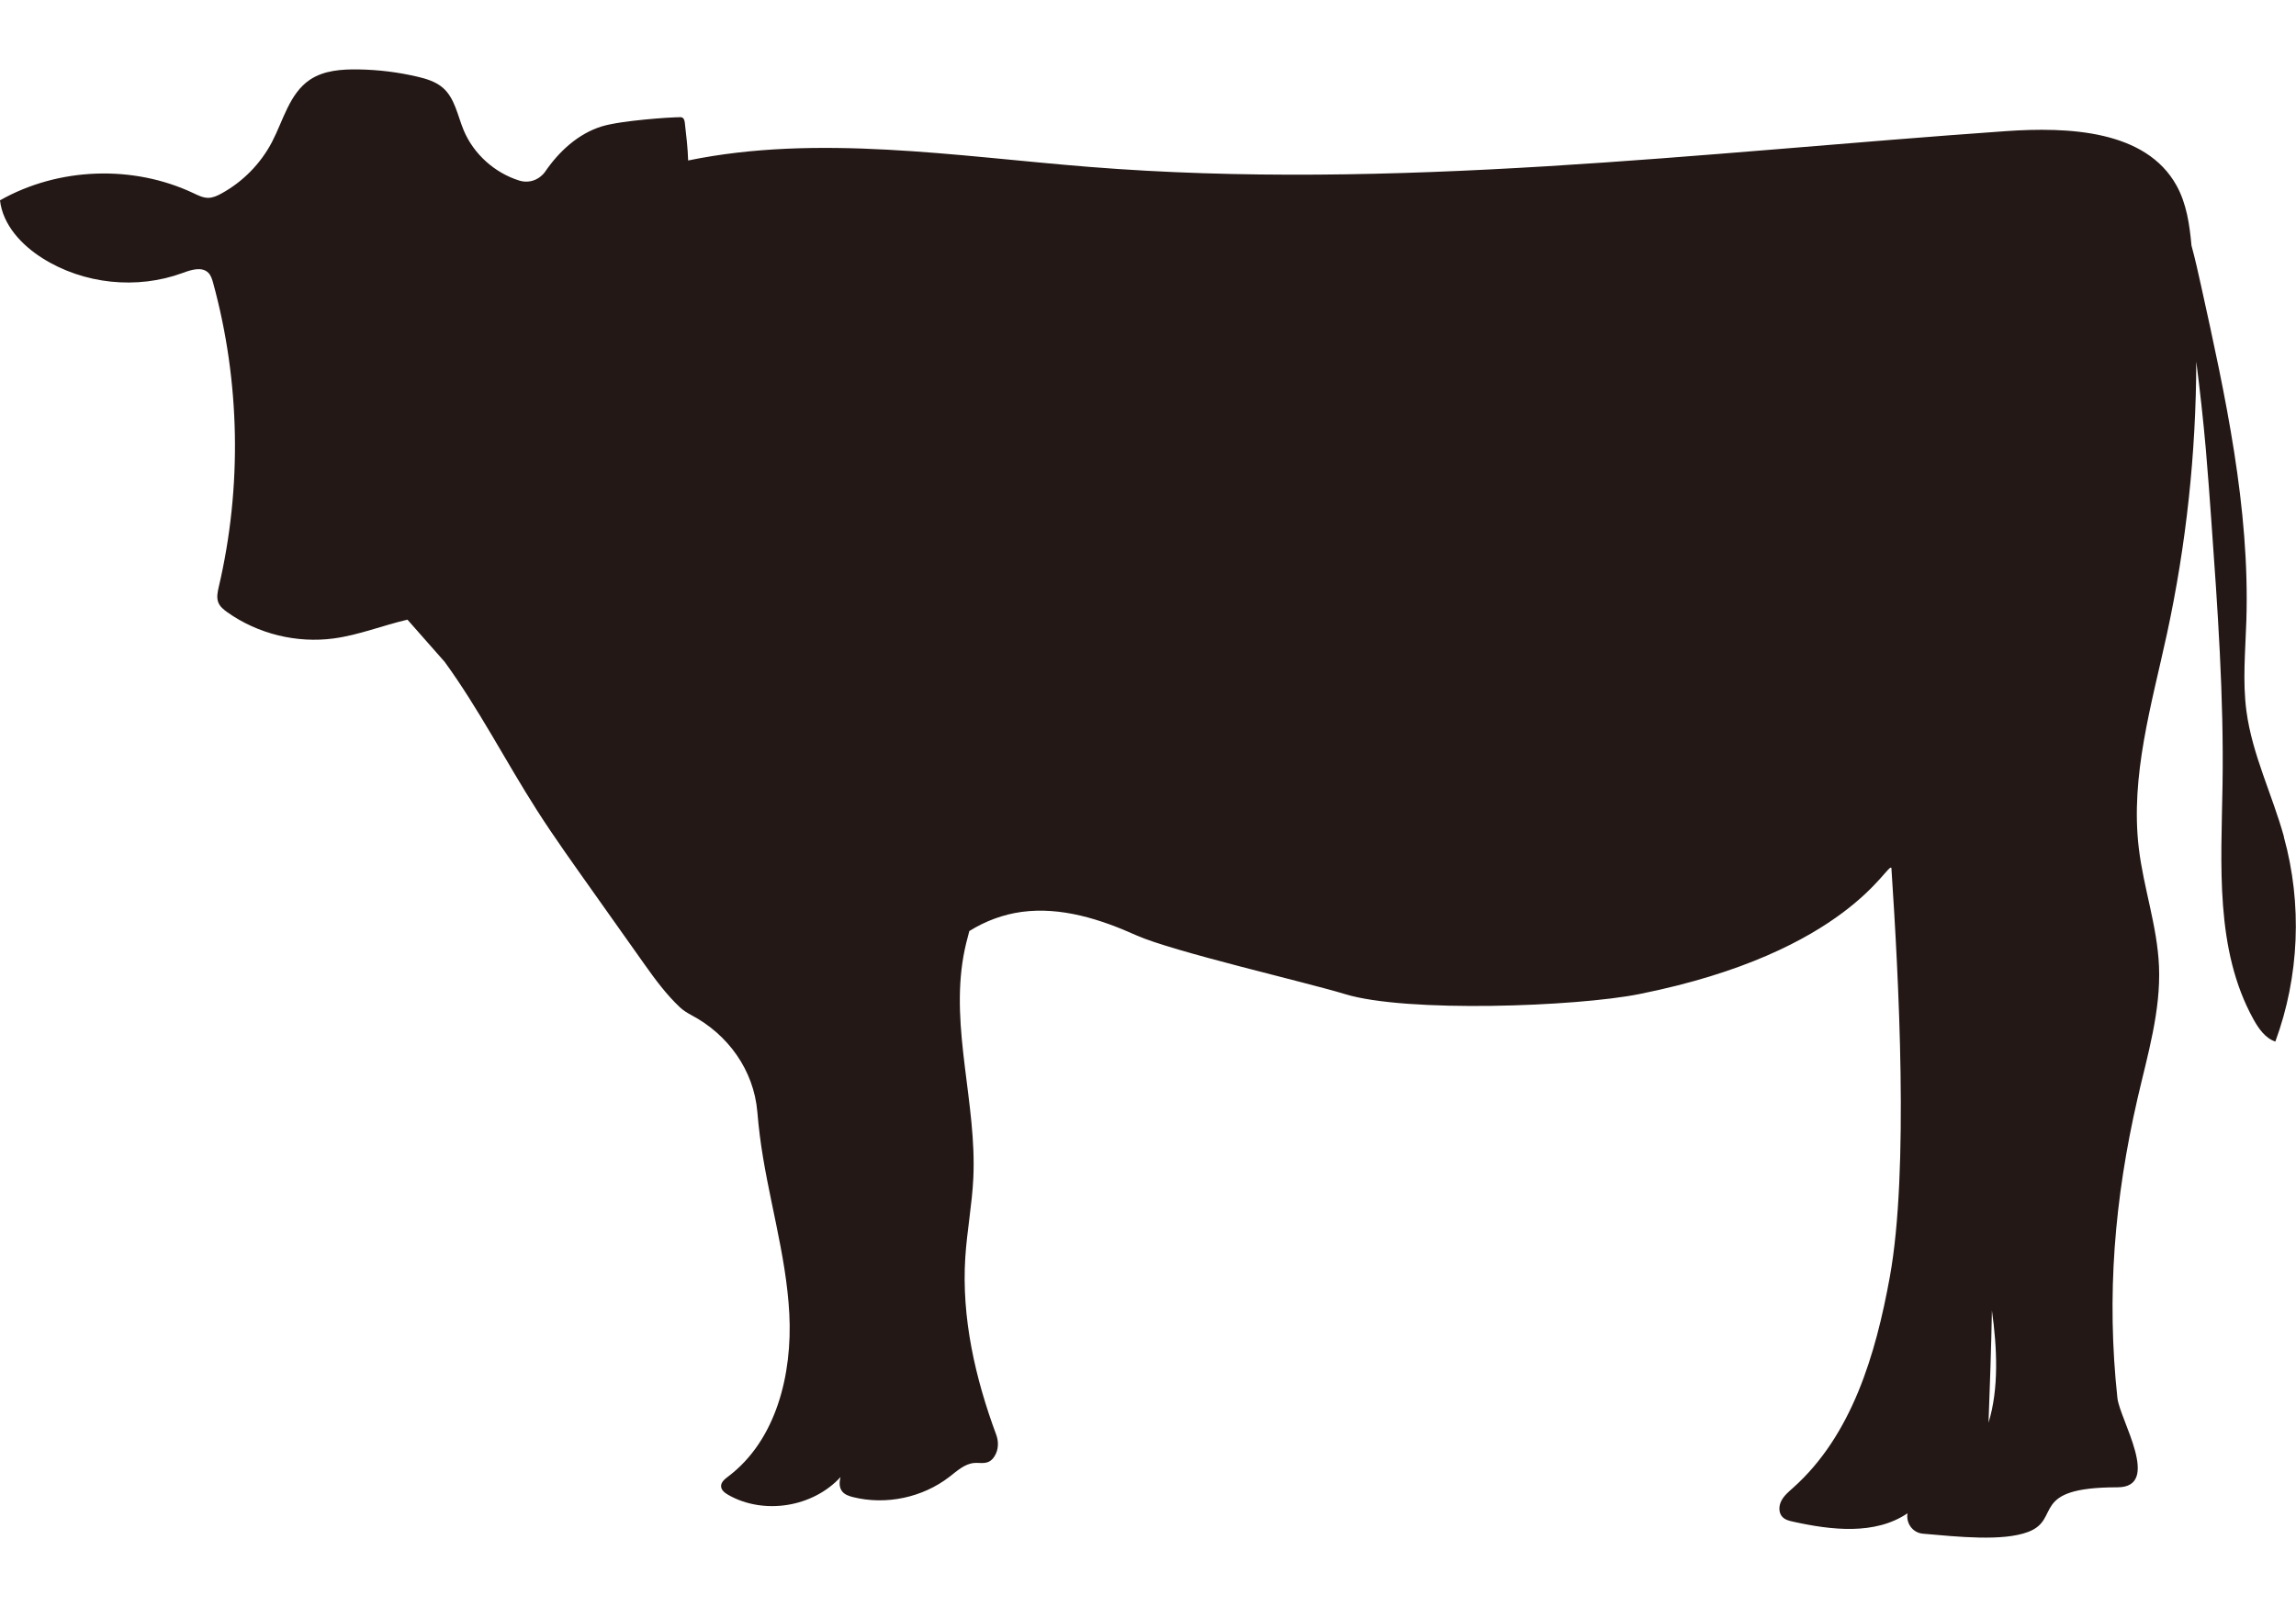 <?xml version="1.0" encoding="UTF-8"?>
<svg id="_レイヤー_1" data-name="レイヤー_1" xmlns="http://www.w3.org/2000/svg" width="500" height="350" viewBox="0 0 500 350">
  <defs>
    <style>
      .cls-1 {
        fill: #231815;
      }
    </style>
  </defs>
  <path class="cls-1" d="M497.38,182.25c-2.55-9.18-6.91-17.91-8.17-27.35-.87-6.52-.23-13.13-.02-19.71.78-24.61-4.56-48.96-9.87-73-.64-2.9-1.29-5.83-2.08-8.71-.41-4.52-1.06-9.1-3.25-13.06-6.69-12.08-23.5-12.82-37.28-11.85-66.51,4.68-133.18,13.1-199.63,7.77-29.07-2.33-59-7.19-87.22-1.39-.09-2.72-.4-5.45-.72-8.16-.05-.44-.14-.94-.52-1.16-.41-.23-.97-.03-1.34-.09-1.01,0-11.88.67-16.17,1.97-5.19,1.58-9.41,5.49-12.46,9.98-.2.3-.53.62-.9.93-1.29,1.08-3.05,1.42-4.66.91-5.37-1.68-9.97-5.79-12.13-11-1.32-3.19-1.9-6.91-4.49-9.19-1.54-1.35-3.58-1.97-5.58-2.44-4.19-.98-8.48-1.51-12.79-1.58-3.65-.06-7.57.2-10.62,2.25-4.44,3-5.77,8.8-8.25,13.56-2.46,4.71-6.35,8.67-11.02,11.22-.89.49-1.84.93-2.86.94-1.12,0-2.17-.52-3.18-1C28.96,35.84,12.72,36.43,0,43.63c.61,5.36,4.69,9.73,9.25,12.61,8.96,5.65,20.58,6.87,30.52,3.21,1.86-.69,4.21-1.44,5.61-.03.57.58.81,1.4,1.03,2.18,5.89,21.49,6.32,44.45,1.25,66.14-.27,1.17-.56,2.43-.09,3.54.37.88,1.16,1.51,1.94,2.07,6.65,4.71,15.1,6.79,23.17,5.7,5.48-.74,10.67-2.84,16.05-4.09l8.08,9.16c-2.37-3.25,0,0,0,0,7.42,10.18,13.29,21.67,20.11,32.34,3.89,6.08,8.11,11.93,12.27,17.82,3.75,5.29,7.49,10.58,11.24,15.86,2.33,3.28,4.73,6.52,7.66,9.27.63.59,1.46,1.14,2.44,1.66,8.02,4.23,13.61,12.01,14.39,21.04.15,1.73.32,3.45.54,5.18,1.64,13.04,5.75,25.74,6.43,38.87.68,13.12-2.83,27.52-13.33,35.43-.73.55-1.57,1.22-1.53,2.13.04.85.82,1.44,1.56,1.86,7.75,4.42,18.45,2.69,24.46-3.89-.3,1.14-.33,2.32.39,3.18.57.69,1.48.98,2.34,1.2,7.17,1.78,15.12.1,20.96-4.41,1.67-1.29,3.33-2.86,5.43-3.03,1.51-.12,3.11.53,4.36-1.39.92-1.4,1-3.18.42-4.75-4.57-12.32-7.58-25.48-6.74-38.62.37-5.79,1.48-11.52,1.75-17.32.76-16.17-4.99-32.42-2.14-48.36.33-1.82.77-3.62,1.27-5.41,3.48-2.18,7.4-3.64,11.46-4.18,8.51-1.13,17.07,1.58,24.89,5.1,7.83,3.52,37.25,10.29,45.45,12.81,13.36,4.1,50.37,2.74,64.08,0,45.77-9.15,54.12-29.01,54.92-27.46,1.56,23.51,3.87,65.9-.35,89.08-3.07,16.89-8.26,34.5-21.08,45.93-.94.84-1.95,1.67-2.53,2.8-.59,1.12-.64,2.64.24,3.54.6.62,1.49.84,2.33,1.02,8.37,1.85,17.82,2.95,24.9-1.83-.36,2.04,1,4.25,3.41,4.45,7.68.67,17.35,1.7,22.88-.4,7.35-2.8,0-9.71,19.42-9.71,9.71,0,.5-14.82,0-19.42-2.41-22.31-.64-43.4,4.38-65.27,2.19-9.52,5.09-19.06,4.67-28.82-.37-8.71-3.38-17.09-4.4-25.74-1.86-15.66,2.8-31.24,6.14-46.65,4.21-19.47,6.34-39.38,6.38-59.29.81,6.31,1.51,12.63,2.07,18.97.46,5.23.83,10.46,1.21,15.7,1.37,19.14,2.74,38.3,2.44,57.49-.27,17.42-1.69,35.92,6.76,51.15,1.12,2.01,2.56,4.07,4.74,4.8,5.23-14.18,5.89-30.01,1.85-44.57ZM433.04,309.86c.31-8.14.59-16.3.74-24.46,1.14,8.21,1.54,17.08-.74,24.46Z"/>
</svg>